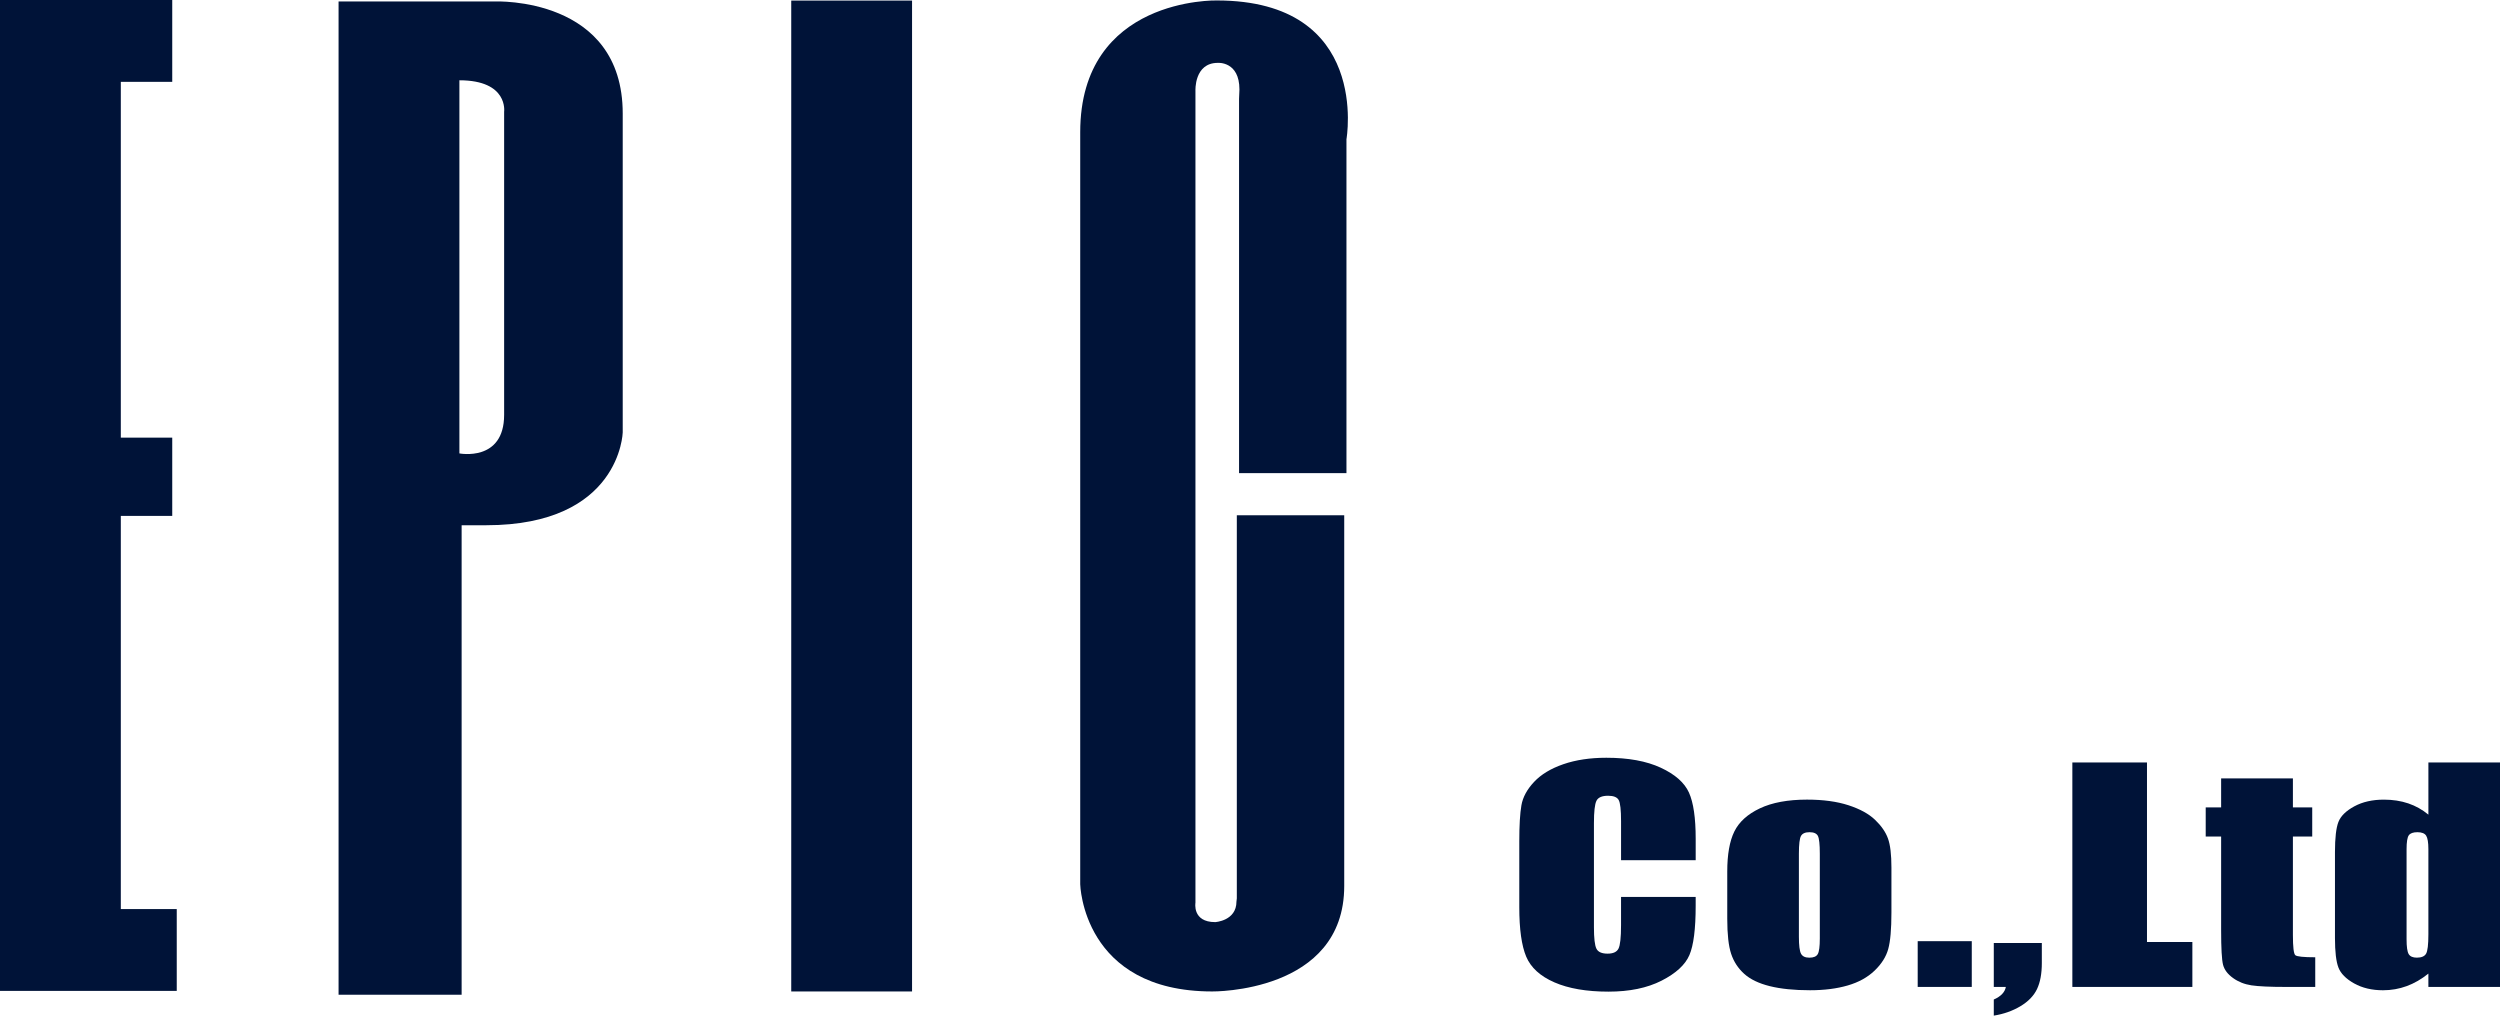 <?xml version="1.0" encoding="utf-8"?>
<!-- Generator: Adobe Illustrator 19.2.1, SVG Export Plug-In . SVG Version: 6.00 Build 0)  -->
<svg version="1.1" id="レイヤー_1" xmlns="http://www.w3.org/2000/svg" xmlns:xlink="http://www.w3.org/1999/xlink" x="0px"
	 y="0px" viewBox="0 0 181.417 73.701" enable-background="new 0 0 181.417 73.701" xml:space="preserve">
<g>
	<g>
		<polygon fill="#001338" points="0,71.906 0,0 12.499,0 12.499,5.939 8.767,5.939 8.767,31.758 12.499,31.758 12.499,37.437 
			8.767,37.437 8.767,65.968 12.826,65.968 12.826,71.906 		"/>
		<rect x="57.418" y="0.041" fill="#001338" width="8.767" height="71.906"/>
		<path fill="#001338" d="M89.752,65.189V37.393h7.794v26.905c0,7.778-9.58,7.649-9.58,7.649c-9.416,0-9.578-7.778-9.578-7.778
			V9.598c0-9.819,9.903-9.565,9.903-9.565c11.203,0,9.417,10.073,9.417,10.073v24.226h-7.794V7.174l0.028-0.68
			c0-2.061-1.569-1.932-1.569-1.932c-1.732,0-1.623,2.039-1.623,2.039v0.489v58.015v0.405c0,0-0.245,1.405,1.433,1.405
			c0,0,1.543-0.087,1.543-1.489L89.752,65.189z"/>
		<path fill="#001338" d="M35.933,0.107H24.569v72.076h8.93V38.115h1.787c9.739,0,9.903-6.736,9.903-6.736V8.242
			C45.189-0.276,35.933,0.107,35.933,0.107z M36.583,8.114v21.991c0,3.432-3.246,2.798-3.246,2.798V5.826
			C36.908,5.826,36.583,8.114,36.583,8.114z"/>
	</g>
	<g>
		<path fill="#001338" d="M123.051,62.423h-5.416v-2.831c0-0.823-0.058-1.337-0.174-1.541c-0.116-0.204-0.371-0.306-0.765-0.306
			c-0.446,0-0.729,0.124-0.849,0.372c-0.12,0.248-0.18,0.785-0.18,1.61v7.565c0,0.791,0.06,1.308,0.18,1.549
			c0.12,0.242,0.39,0.362,0.81,0.362c0.403,0,0.667-0.121,0.791-0.363c0.124-0.242,0.186-0.81,0.186-1.705v-2.047h5.416v0.635
			c0,1.686-0.152,2.882-0.456,3.587c-0.305,0.705-0.978,1.323-2.02,1.854c-1.042,0.531-2.327,0.796-3.853,0.796
			c-1.587,0-2.894-0.225-3.924-0.674c-1.029-0.449-1.711-1.072-2.045-1.866c-0.334-0.795-0.502-1.99-0.502-3.586v-4.759
			c0-1.174,0.052-2.054,0.155-2.641c0.103-0.587,0.409-1.152,0.92-1.695c0.51-0.543,1.218-0.971,2.123-1.283
			c0.905-0.312,1.945-0.468,3.12-0.468c1.595,0,2.911,0.241,3.949,0.723c1.038,0.482,1.719,1.083,2.045,1.803
			c0.326,0.72,0.489,1.84,0.489,3.36V62.423z"/>
		<path fill="#001338" d="M137.255,62.956v3.27c0,1.201-0.077,2.081-0.232,2.641c-0.154,0.56-0.484,1.083-0.991,1.569
			c-0.506,0.486-1.156,0.845-1.949,1.076c-0.793,0.231-1.704,0.347-2.734,0.347c-1.149,0-2.122-0.099-2.92-0.297
			c-0.798-0.198-1.417-0.496-1.859-0.895c-0.442-0.399-0.757-0.882-0.946-1.449c-0.188-0.567-0.283-1.417-0.283-2.55v-3.421
			c0-1.241,0.171-2.21,0.514-2.907c0.343-0.698,0.961-1.258,1.853-1.68c0.892-0.422,2.032-0.634,3.422-0.634
			c1.166,0,2.167,0.136,3.004,0.407c0.836,0.272,1.481,0.626,1.936,1.062c0.454,0.436,0.765,0.885,0.932,1.348
			C137.172,61.306,137.255,62.011,137.255,62.956z M132.058,61.95c0-0.684-0.047-1.115-0.141-1.293
			c-0.095-0.178-0.296-0.267-0.605-0.267c-0.309,0-0.514,0.089-0.617,0.267c-0.103,0.178-0.155,0.609-0.155,1.293v6.026
			c0,0.631,0.052,1.041,0.155,1.233c0.103,0.191,0.304,0.287,0.604,0.287c0.309,0,0.512-0.087,0.611-0.262
			c0.099-0.174,0.148-0.55,0.148-1.127V61.95z"/>
		<path fill="#001338" d="M143.085,68.298v3.32h-3.924v-3.32H143.085z"/>
		<path fill="#001338" d="M148.169,68.429v1.459c0,0.765-0.116,1.392-0.347,1.881c-0.232,0.489-0.632,0.905-1.203,1.247
			c-0.571,0.342-1.216,0.57-1.936,0.684v-1.167c0.515-0.228,0.806-0.533,0.875-0.915h-0.875v-3.189H148.169z"/>
		<path fill="#001338" d="M155.8,55.33v13.028h3.293v3.26h-8.709V55.33H155.8z"/>
		<path fill="#001338" d="M166.389,56.487v2.103h1.402v2.113h-1.402v7.143c0,0.879,0.058,1.368,0.174,1.469
			c0.116,0.101,0.598,0.151,1.447,0.151v2.153h-2.097c-1.184,0-2.028-0.039-2.534-0.116c-0.506-0.077-0.952-0.255-1.338-0.533
			c-0.386-0.278-0.626-0.597-0.72-0.956c-0.094-0.359-0.141-1.202-0.141-2.53v-6.781h-1.119V58.59h1.119v-2.103H166.389z"/>
		<path fill="#001338" d="M181.417,55.33v16.288h-5.197V70.65c-0.497,0.403-1.021,0.706-1.569,0.907
			c-0.549,0.202-1.123,0.303-1.724,0.303c-0.806,0-1.505-0.166-2.097-0.498c-0.592-0.332-0.971-0.716-1.138-1.152
			c-0.167-0.436-0.251-1.147-0.251-2.133V61.83c0-1.026,0.084-1.754,0.251-2.183c0.167-0.429,0.551-0.807,1.151-1.132
			c0.6-0.325,1.317-0.488,2.149-0.488c0.643,0,1.233,0.091,1.769,0.272c0.536,0.182,1.022,0.454,1.46,0.817V55.33H181.417z
			 M176.22,61.628c0-0.489-0.054-0.818-0.161-0.986s-0.319-0.252-0.637-0.252c-0.308,0-0.517,0.076-0.624,0.226
			c-0.107,0.151-0.161,0.488-0.161,1.011v6.539c0,0.543,0.052,0.9,0.155,1.071c0.103,0.171,0.3,0.257,0.592,0.257
			c0.334,0,0.557-0.096,0.669-0.287c0.111-0.191,0.167-0.659,0.167-1.404V61.628z"/>
	</g>
</g>
</svg>
